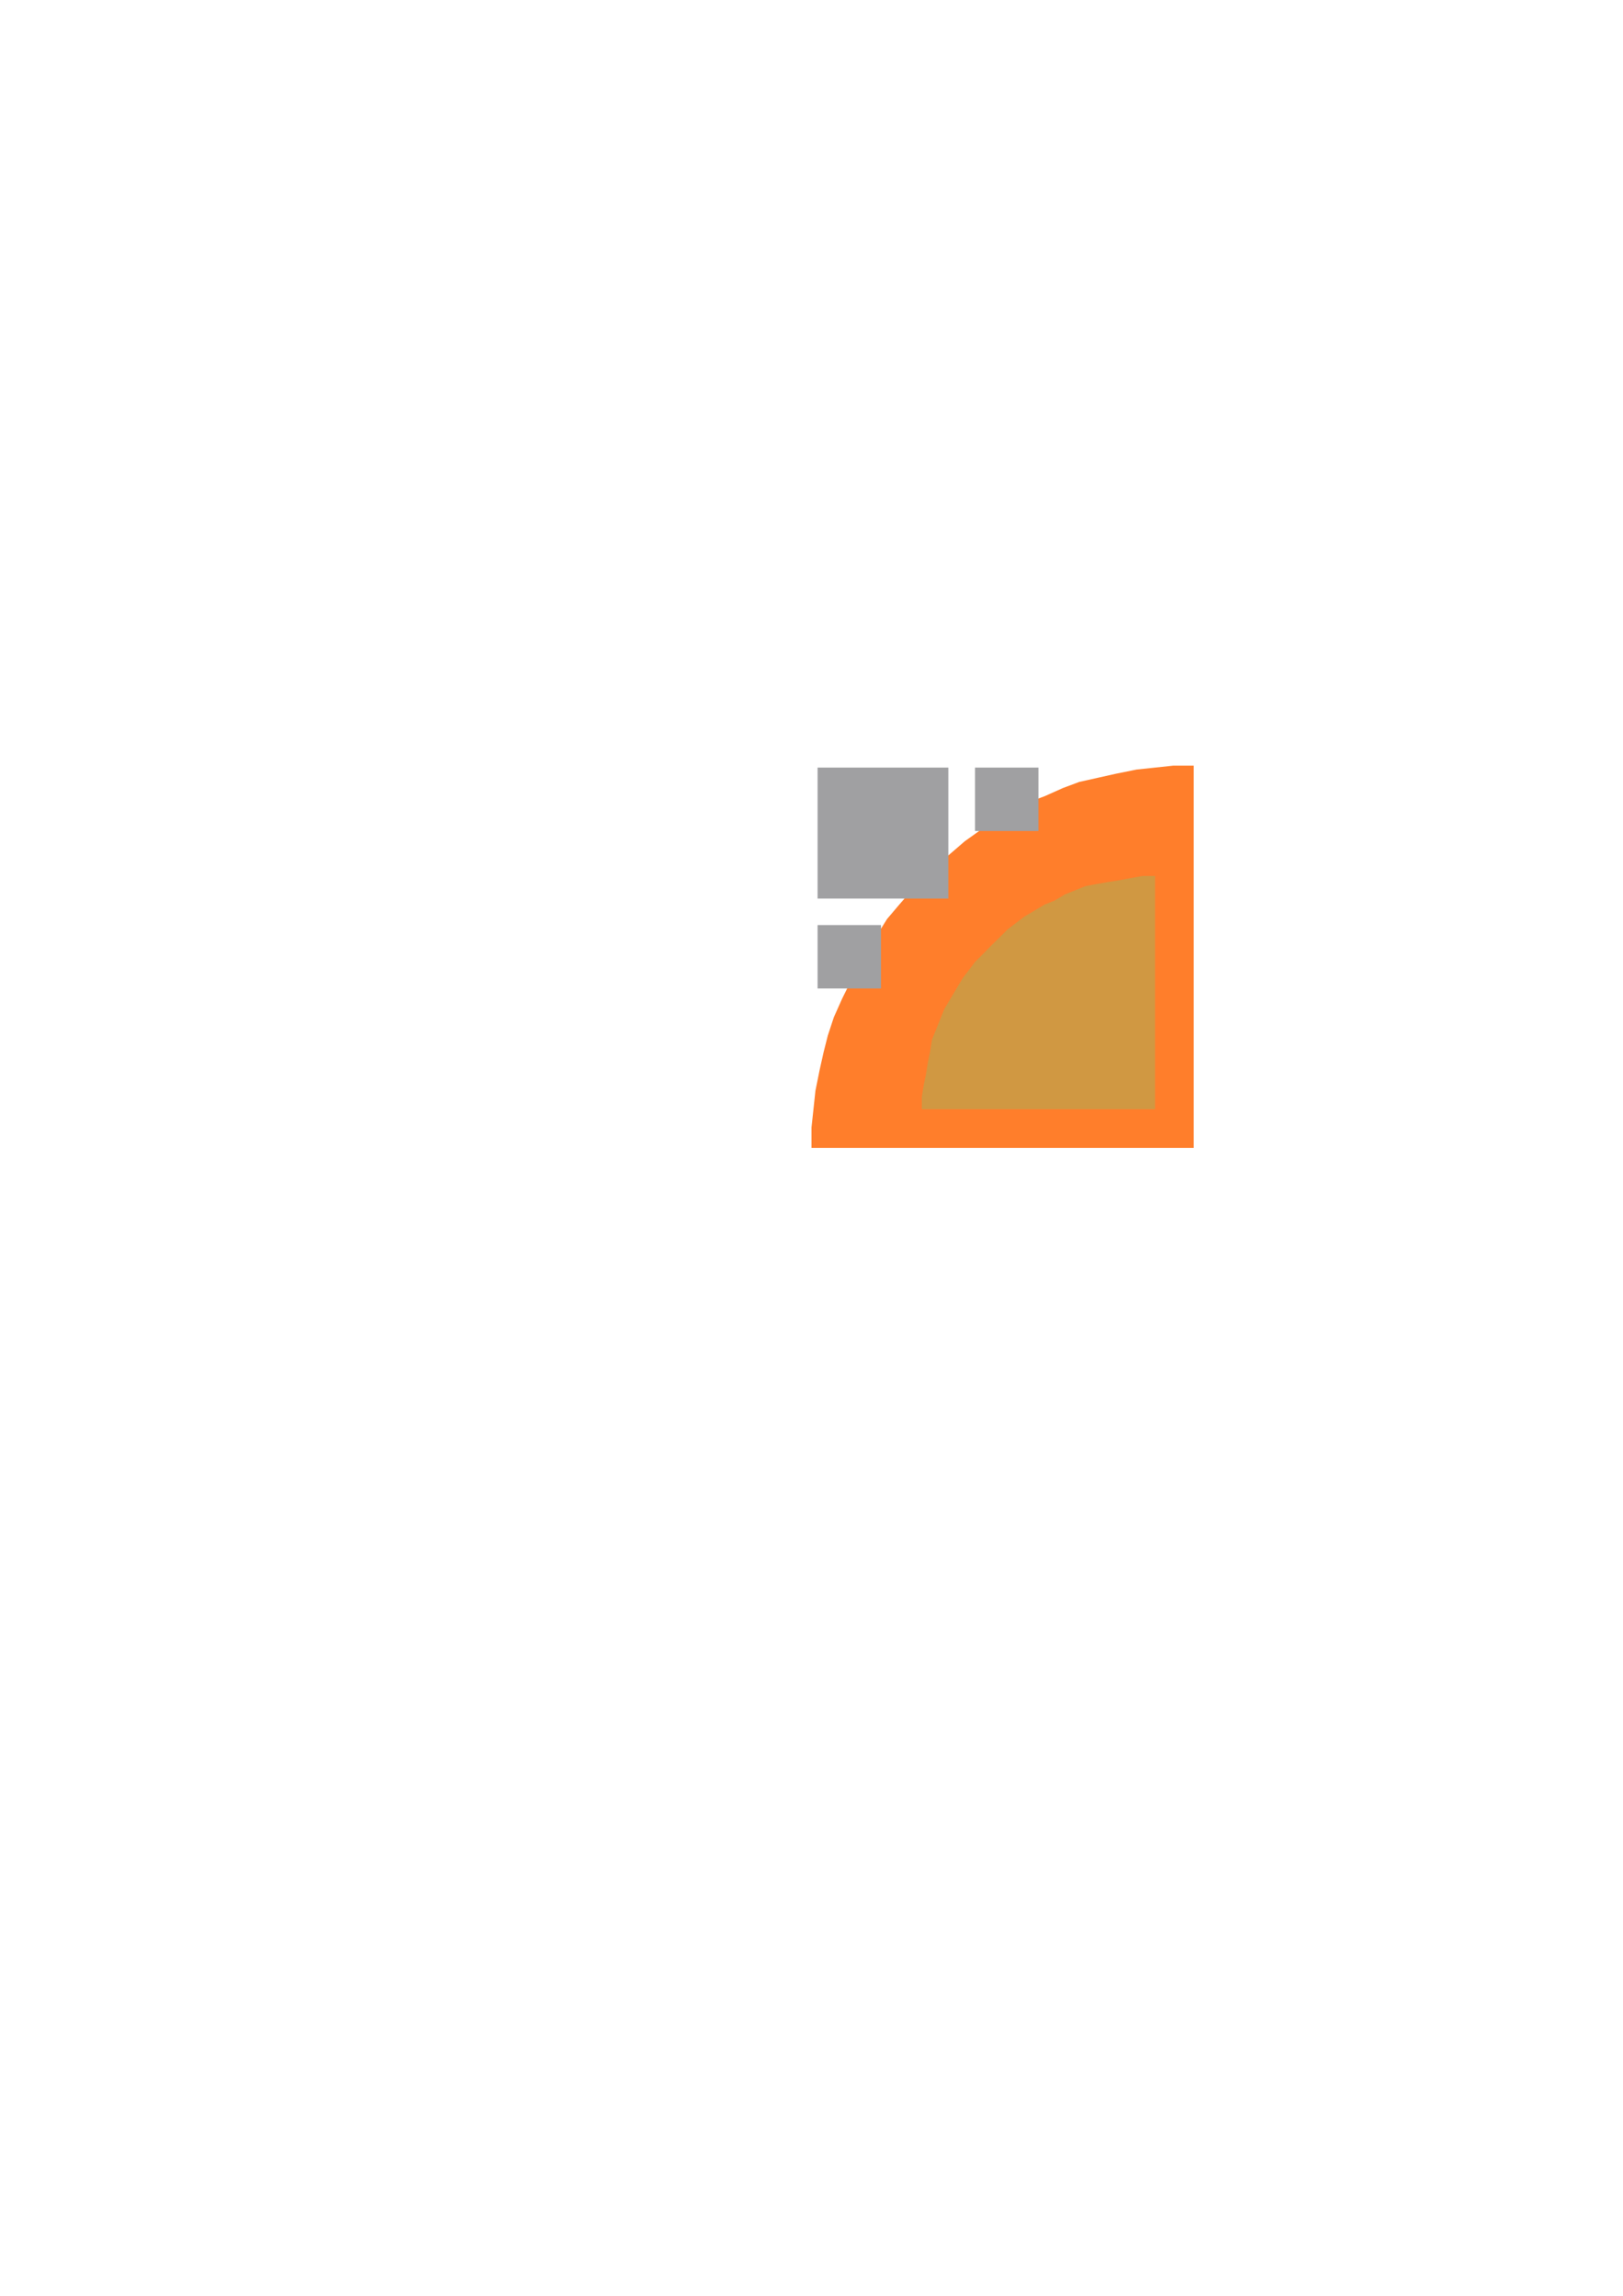 <?xml version="1.0" encoding="utf-8"?>
<!-- Created by UniConvertor 2.0rc4 (https://sk1project.net/) -->
<svg xmlns="http://www.w3.org/2000/svg" height="841.89pt" viewBox="0 0 595.276 841.89" width="595.276pt" version="1.1" xmlns:xlink="http://www.w3.org/1999/xlink" id="5e22fb1e-f60d-11ea-b4d4-dcc15c148e23">

<g>
	<g>
		<path style="fill:#ff7e2b;" d="M 437.822,420.945 L 297.638,420.945 297.638,413.457 298.358,406.761 299.078,399.993 300.59,392.505 302.102,385.737 303.614,379.761 305.846,372.993 308.87,366.225 311.822,360.249 314.846,354.201 317.87,348.225 321.614,342.969 325.358,336.993 329.822,331.737 334.358,326.481 338.822,322.017 343.358,317.481 348.614,313.017 353.87,308.481 359.126,304.737 365.102,300.993 371.078,297.969 377.126,294.225 383.102,291.993 389.87,288.969 395.846,286.737 402.614,285.225 409.382,283.713 416.87,282.201 423.638,281.481 430.334,280.761 437.822,280.761 437.822,420.945 Z" />
		<path style="stroke:#0e0d0c;stroke-width:0.0;stroke-miterlimit:10.433;fill:none;" d="M 437.822,420.945 L 297.638,420.945 297.638,413.457 298.358,406.761 299.078,399.993 300.59,392.505 302.102,385.737 303.614,379.761 305.846,372.993 308.87,366.225 311.822,360.249 314.846,354.201 317.87,348.225 321.614,342.969 325.358,336.993 329.822,331.737 334.358,326.481 338.822,322.017 343.358,317.481 348.614,313.017 353.87,308.481 359.126,304.737 365.102,300.993 371.078,297.969 377.126,294.225 383.102,291.993 389.87,288.969 395.846,286.737 402.614,285.225 409.382,283.713 416.87,282.201 423.638,281.481 430.334,280.761 437.822,280.761 437.822,420.945" />
		<path style="fill:#d09842;" d="M 423.638,406.761 L 338.102,406.761 338.102,402.225 338.822,397.761 339.614,394.017 340.334,389.481 341.126,385.737 341.846,381.201 343.358,377.457 344.87,373.713 346.382,369.969 348.614,366.225 350.846,362.481 353.078,358.737 355.382,355.713 357.614,352.761 360.638,349.737 363.59,346.713 366.614,343.761 369.638,340.737 372.59,338.505 375.614,336.201 379.358,333.969 383.102,331.737 386.846,330.225 390.59,327.993 394.334,326.481 398.078,324.969 401.822,324.249 406.358,323.457 410.822,322.737 414.638,322.017 419.102,321.225 423.638,321.225 423.638,406.761 Z" />
		<path style="stroke:#0e0d0c;stroke-width:0.0;stroke-miterlimit:10.433;fill:none;" d="M 423.638,406.761 L 338.102,406.761 338.102,402.225 338.822,397.761 339.614,394.017 340.334,389.481 341.126,385.737 341.846,381.201 343.358,377.457 344.87,373.713 346.382,369.969 348.614,366.225 350.846,362.481 353.078,358.737 355.382,355.713 357.614,352.761 360.638,349.737 363.59,346.713 366.614,343.761 369.638,340.737 372.59,338.505 375.614,336.201 379.358,333.969 383.102,331.737 386.846,330.225 390.59,327.993 394.334,326.481 398.078,324.969 401.822,324.249 406.358,323.457 410.822,322.737 414.638,322.017 419.102,321.225 423.638,321.225 423.638,406.761" />
		<path style="fill:#a0a0a2;" d="M 347.822,329.505 L 299.87,329.505 299.87,281.481 347.822,281.481 347.822,329.505 Z" />
		<path style="stroke:#0e0d0c;stroke-width:0.0;stroke-miterlimit:10.433;fill:none;" d="M 347.822,329.505 L 299.87,329.505 299.87,281.481 347.822,281.481 347.822,329.505" />
		<path style="fill:#a0a0a2;" d="M 380.87,304.737 L 357.614,304.737 357.614,281.481 380.87,281.481 380.87,304.737 Z" />
		<path style="stroke:#0e0d0c;stroke-width:0.0;stroke-miterlimit:10.433;fill:none;" d="M 380.87,304.737 L 357.614,304.737 357.614,281.481 380.87,281.481 380.87,304.737" />
		<path style="fill:#a0a0a2;" d="M 323.126,362.481 L 323.126,339.225 299.87,339.225 299.87,362.481 323.126,362.481 Z" />
		<path style="stroke:#0e0d0c;stroke-width:0.0;stroke-miterlimit:10.433;fill:none;" d="M 323.126,362.481 L 323.126,339.225 299.87,339.225 299.87,362.481 323.126,362.481" />
	</g>
</g>
<g>
</g>
<g>
</g>
<g>
</g>
</svg>